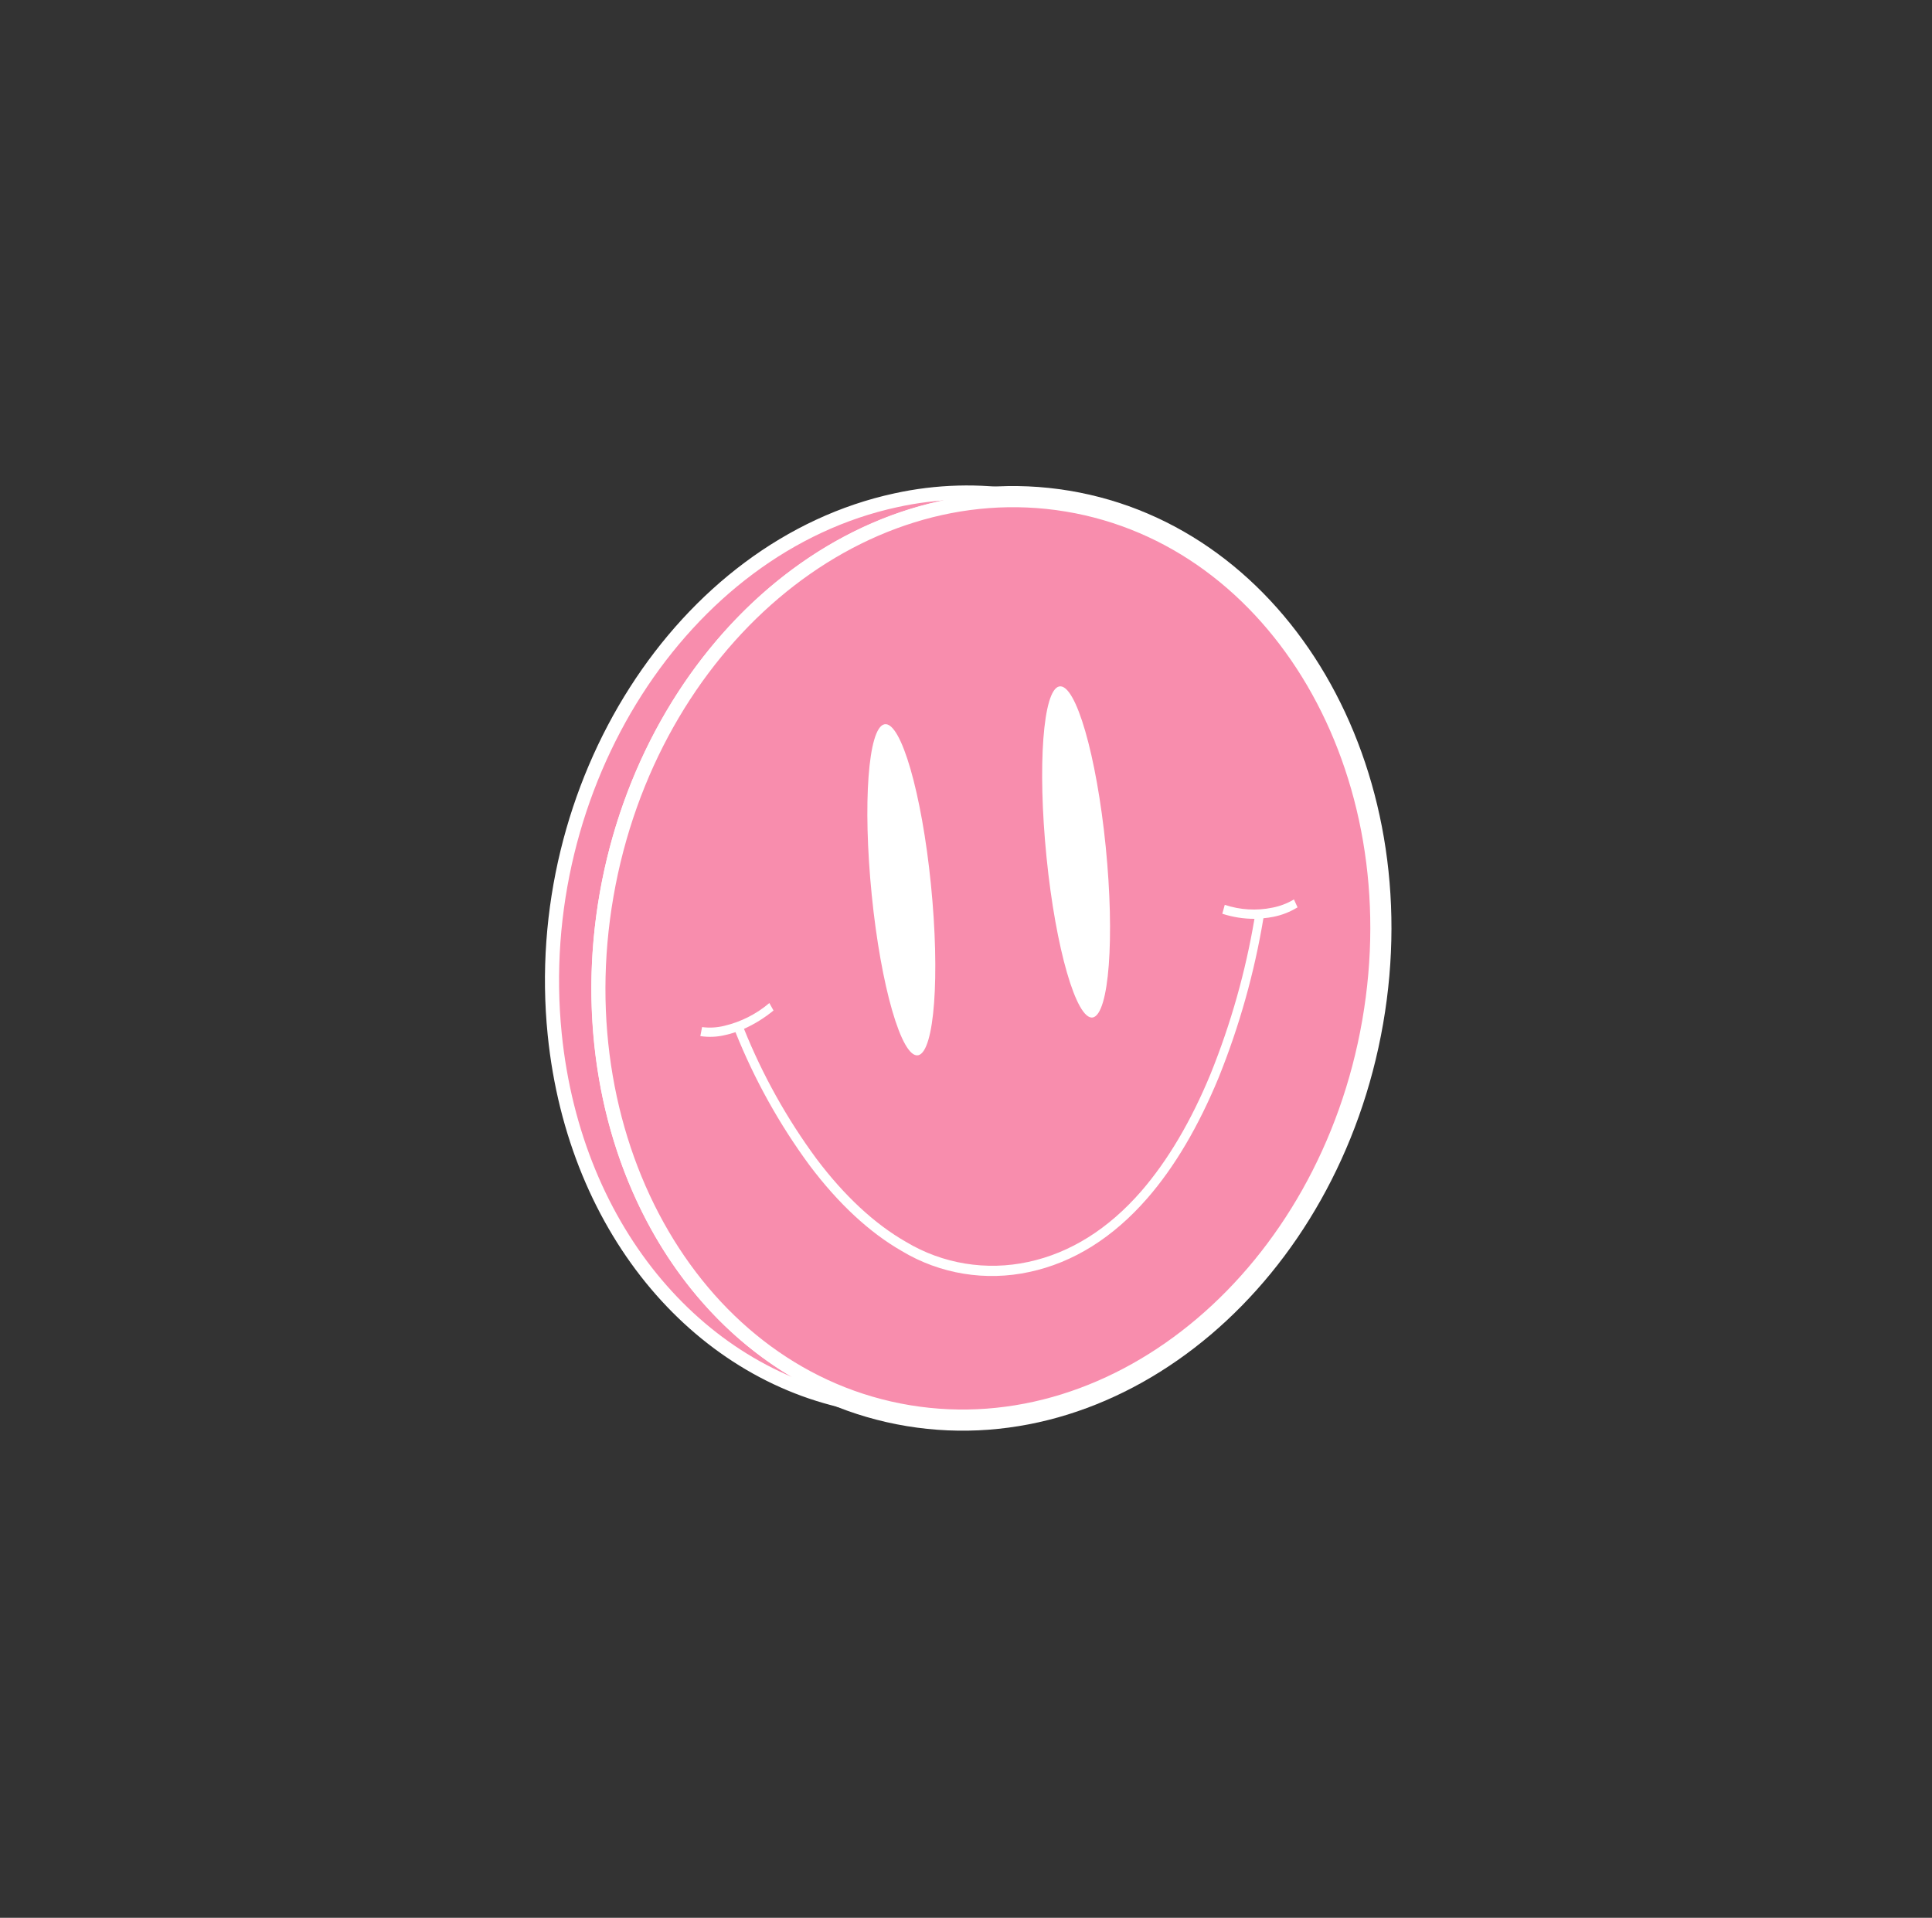 <?xml version="1.0" encoding="UTF-8"?> <svg xmlns="http://www.w3.org/2000/svg" width="137" height="136" viewBox="0 0 137 136" fill="none"><rect x="0" y="0" width="137" height="136" fill="#333333" stroke="none"/> <path d="M64.451 100.143C49.517 97.67 39.919 81.258 43.011 63.485C46.104 45.713 60.718 33.309 75.651 35.782C90.585 38.254 100.184 54.666 97.091 72.439C93.998 90.212 79.385 102.615 64.451 100.143Z" fill="#EBB84A" stroke="white" stroke-width="2" stroke-miterlimit="10"></path> <path d="M66.83 36.019C69.732 35.381 72.729 35.298 75.658 35.777L72.362 35.232C69.433 34.755 66.436 34.837 63.534 35.474C48.39 38.742 37.553 55.693 39.334 73.337C40.761 87.453 49.83 97.737 61.149 99.612L64.445 100.157C53.12 98.282 44.05 87.999 42.63 73.879C40.849 56.235 51.682 39.284 66.83 36.019Z" fill="#F88DAD"></path> <path d="M66.83 36.019C69.732 35.381 72.729 35.298 75.658 35.777L72.362 35.232C69.433 34.755 66.436 34.837 63.534 35.474C48.39 38.742 37.553 55.693 39.334 73.337C40.761 87.453 49.83 97.737 61.149 99.612L64.445 100.157C53.12 98.282 44.05 87.999 42.63 73.879C40.849 56.235 51.682 39.284 66.83 36.019" stroke="white" stroke-miterlimit="10"></path> <path d="M64.451 100.143C49.517 97.67 39.919 81.258 43.011 63.485C46.104 45.713 60.718 33.309 75.651 35.782C90.585 38.254 100.184 54.666 97.091 72.439C93.998 90.212 79.385 102.615 64.451 100.143Z" fill="#F88DAD" stroke="white" stroke-miterlimit="10"></path> <path d="M49.785 72.835C50.309 72.904 50.842 72.874 51.356 72.747C52.537 72.469 53.634 71.914 54.555 71.13L54.85 71.658C54.215 72.183 53.511 72.621 52.757 72.96C54.07 76.228 55.794 79.318 57.886 82.16C59.878 84.81 62.025 86.799 64.255 88.073C66.845 89.627 69.947 90.134 72.915 89.489C75.892 88.849 78.585 87.162 80.925 84.477C82.805 82.302 84.463 79.508 85.854 76.129C87.281 72.59 88.321 68.912 88.955 65.158C88.18 65.159 87.409 65.037 86.674 64.797L86.849 64.165C87.937 64.529 89.104 64.598 90.231 64.365C90.769 64.261 91.285 64.064 91.755 63.783L92.01 64.343C91.485 64.667 90.905 64.895 90.299 65.015C90.064 65.062 89.828 65.096 89.59 65.117C88.95 68.973 87.89 72.751 86.428 76.385C84.999 79.853 83.303 82.74 81.363 84.969C78.924 87.77 76.11 89.535 72.998 90.2C69.899 90.875 66.66 90.346 63.957 88.722C61.659 87.407 59.456 85.363 57.41 82.645C55.262 79.727 53.497 76.552 52.154 73.196C51.918 73.277 51.677 73.343 51.433 73.396C50.854 73.539 50.252 73.565 49.662 73.474L49.785 72.835Z" fill="white"></path> <path d="M77.494 72.154C76.336 72.356 74.857 67.266 74.209 60.781C73.561 54.295 73.963 48.927 75.108 48.679L75.123 48.677C76.284 48.474 77.76 53.565 78.408 60.047C79.055 66.529 78.642 71.906 77.494 72.154Z" fill="white"></path> <path d="M65.115 74.832L65.099 74.834C63.938 75.04 62.462 69.946 61.815 63.464C61.167 56.981 61.565 51.607 62.713 51.362L62.729 51.359C63.89 51.157 65.366 56.247 66.014 62.733C66.662 69.218 66.261 74.574 65.115 74.832Z" fill="white"></path> </svg> 
